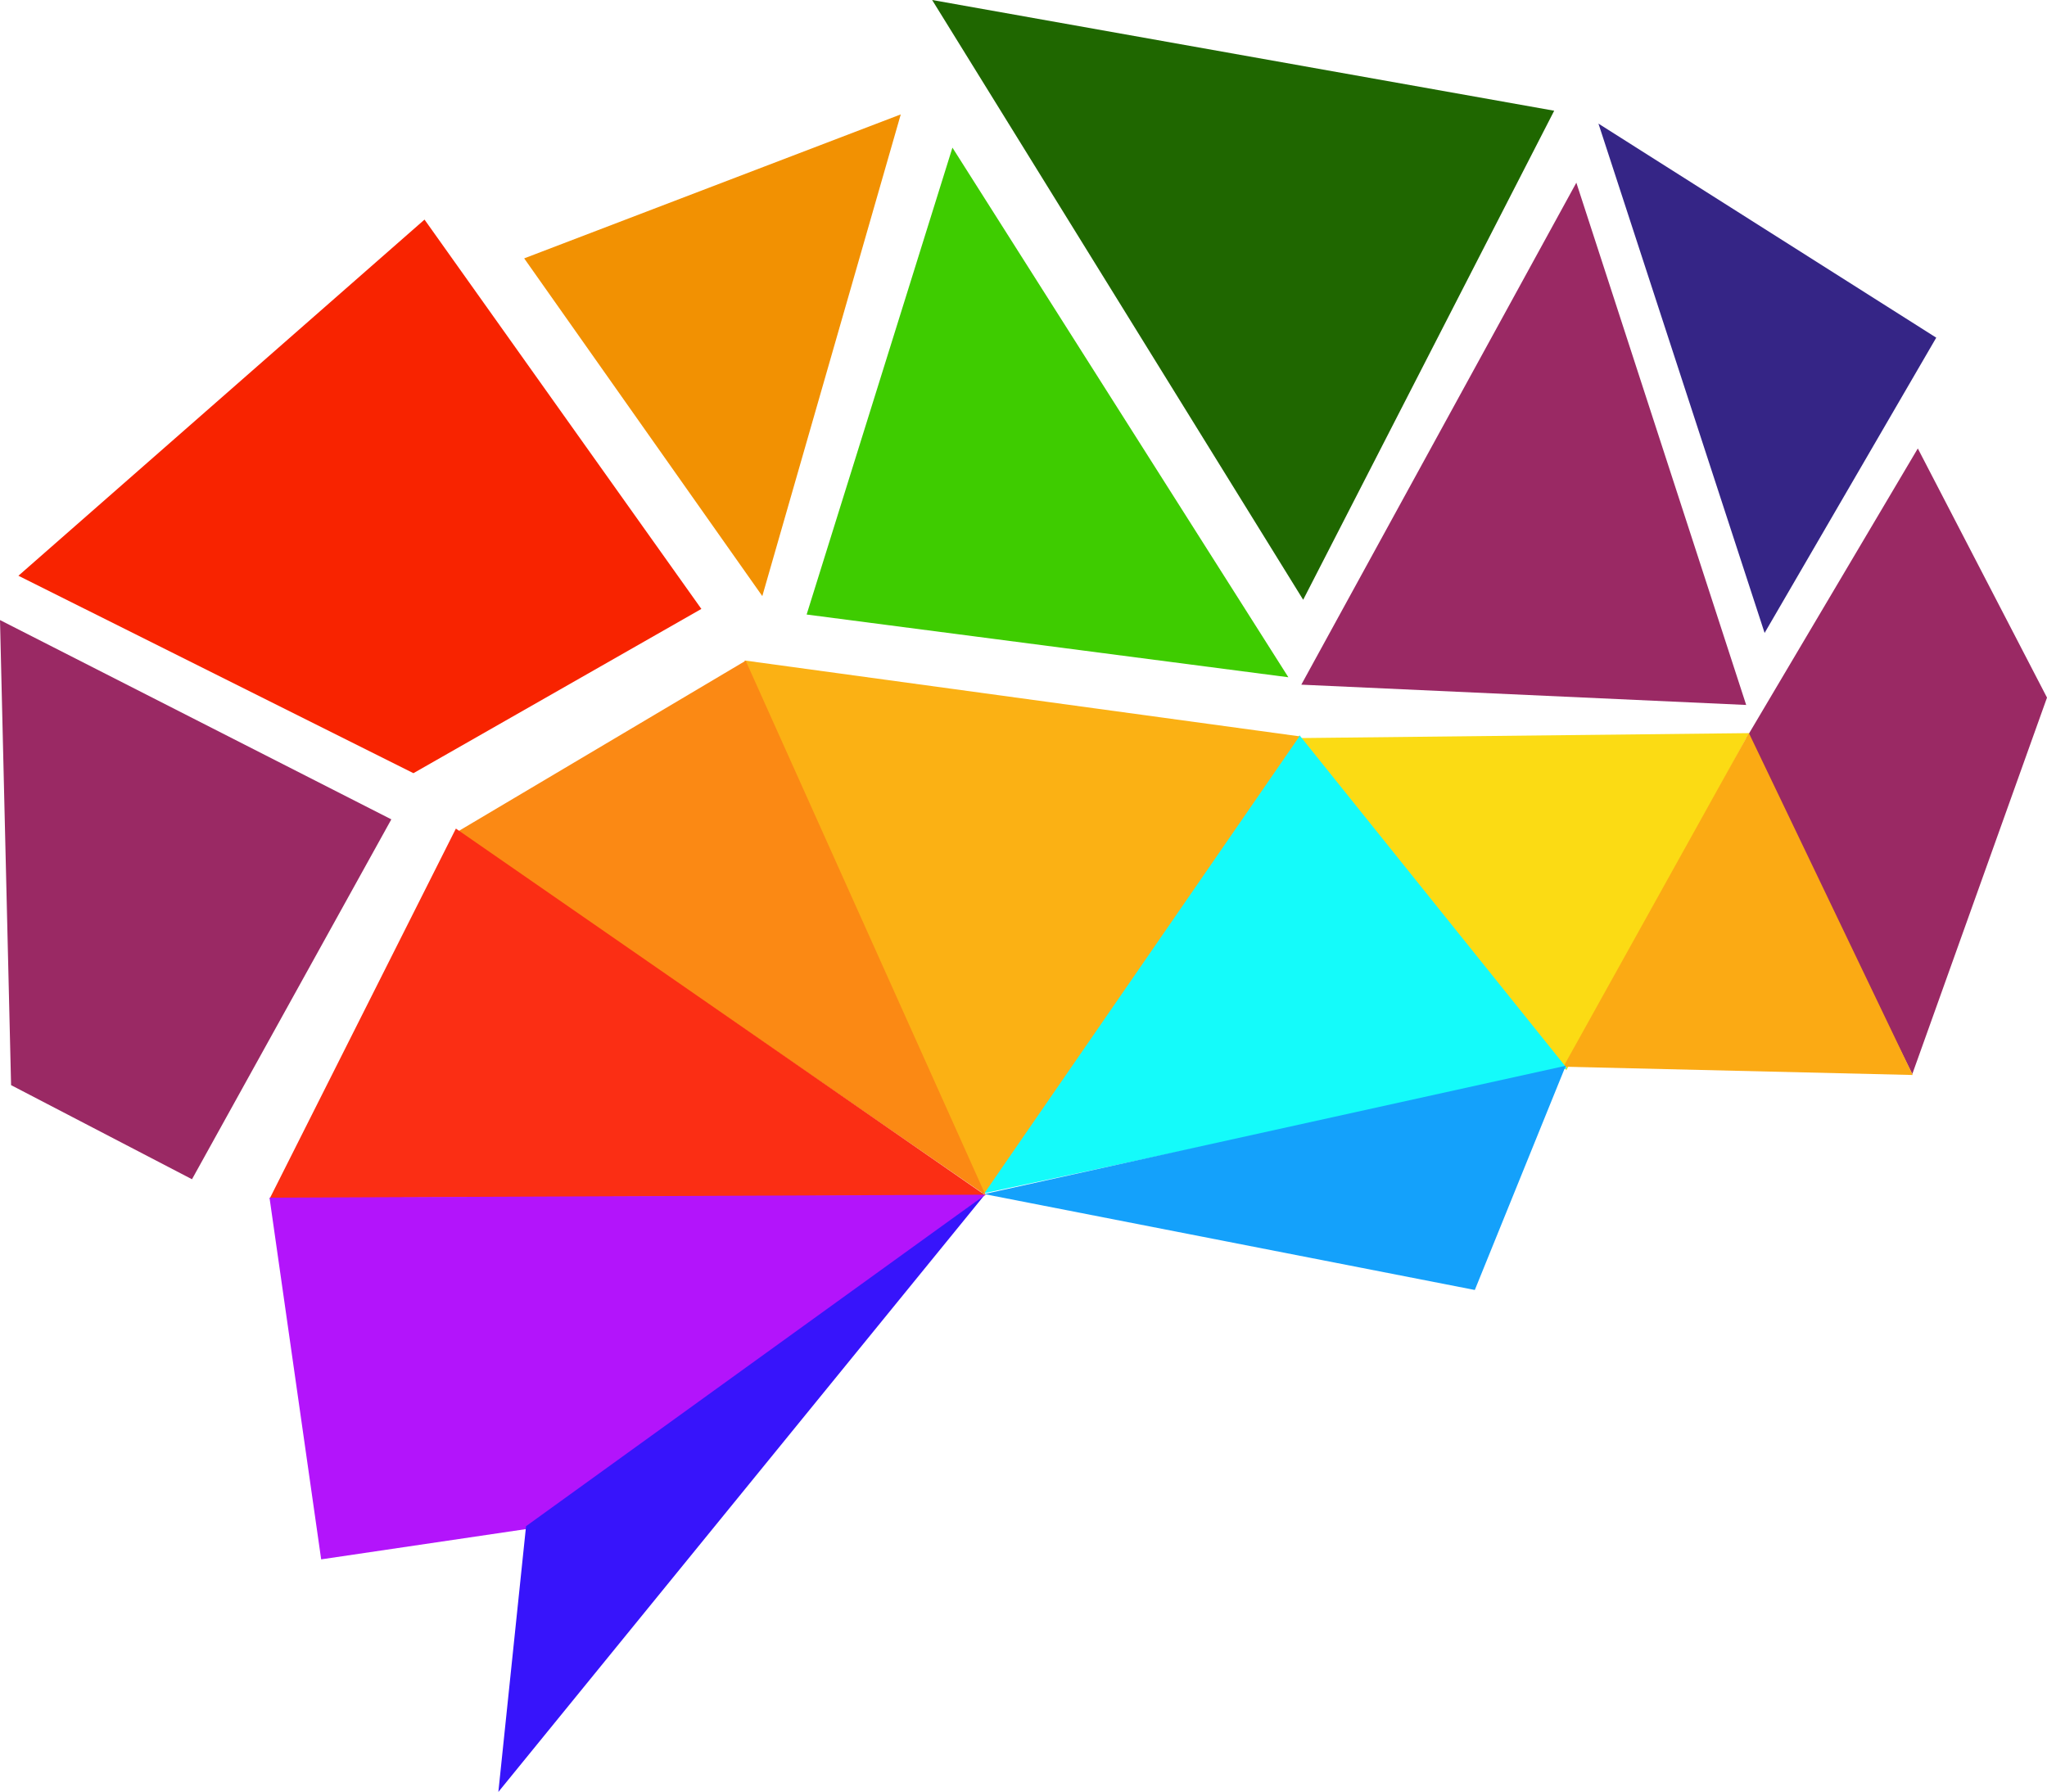 <?xml version="1.0" encoding="UTF-8" standalone="no"?>
<!-- Created with Inkscape (http://www.inkscape.org/) -->

<svg
   width="35.099mm"
   height="30.732mm"
   viewBox="0 0 35.099 30.732"
   version="1.1"
   id="svg1"
   xml:space="preserve"
   inkscape:export-filename="LOGO_Black.svg"
   inkscape:export-xdpi="96"
   inkscape:export-ydpi="96"
   inkscape:version="1.3 (0e150ed6c4, 2023-07-21)"
   sodipodi:docname="LOGO_Design.svg"
   xmlns:inkscape="http://www.inkscape.org/namespaces/inkscape"
   xmlns:sodipodi="http://sodipodi.sourceforge.net/DTD/sodipodi-0.dtd"
   xmlns="http://www.w3.org/2000/svg"
   xmlns:svg="http://www.w3.org/2000/svg"><sodipodi:namedview
     id="namedview1"
     pagecolor="#ffffff"
     bordercolor="#000000"
     borderopacity="0.25"
     inkscape:showpageshadow="2"
     inkscape:pageopacity="0.0"
     inkscape:pagecheckerboard="0"
     inkscape:deskcolor="#d1d1d1"
     inkscape:document-units="mm"
     inkscape:zoom="1.0449705"
     inkscape:cx="544.99144"
     inkscape:cy="558.38895"
     inkscape:window-width="2560"
     inkscape:window-height="1369"
     inkscape:window-x="2552"
     inkscape:window-y="-8"
     inkscape:window-maximized="1"
     inkscape:current-layer="layer1" /><defs
     id="defs1" /><g
     inkscape:label="Ebene 1"
     inkscape:groupmode="layer"
     id="layer1"
     transform="translate(-32.188,-121.756)"><g
       id="g34"
       transform="translate(-86.34,-65.705)"><path
         style="fill:#9a2964;fill-opacity:1;stroke:none;stroke-width:0.515;stroke-dasharray:none;stroke-opacity:1"
         d="m 125.238,201.513 -3.418,6.172 -3.102,-1.614 -0.19,-7.976 z"
         id="path18" /><path
         style="fill:#f82300;fill-opacity:1;stroke:none;stroke-width:0.515;stroke-dasharray:none;stroke-opacity:1"
         d="m 125.807,191.227 -6.963,6.108 6.773,3.386 4.937,-2.817 z"
         id="path19" /><path
         style="fill:#f29102;fill-opacity:1;stroke:none;stroke-width:0.515;stroke-dasharray:none;stroke-opacity:1"
         d="m 127.516,191.892 6.457,-2.469 -2.374,8.261 z"
         id="path20" /><path
         style="fill:#3ecc00;fill-opacity:1;stroke:none;stroke-width:0.515;stroke-dasharray:none;stroke-opacity:1"
         d="m 134.859,189.993 5.76,9.083 L 132.359,198 Z"
         id="path21" /><path
         style="fill:#1f6700;fill-opacity:1;stroke:none;stroke-width:0.515;stroke-dasharray:none;stroke-opacity:1"
         d="m 134.511,187.461 10.666,1.899 -4.304,8.387 z"
         id="path22" /><path
         style="fill:#9a2964;fill-opacity:1;stroke:none;stroke-width:0.515;stroke-dasharray:none;stroke-opacity:1"
         d="m 145.557,190.594 2.912,8.957 -7.628,-0.348 z"
         id="path23" /><path
         style="fill:#352586;fill-opacity:1;stroke:none;stroke-width:0.515;stroke-dasharray:none;stroke-opacity:1"
         d="m 145.936,189.581 5.792,3.671 -2.943,5.064 z"
         id="path24" /><path
         style="fill:#9a2964;fill-opacity:1;stroke:none;stroke-width:0.515;stroke-dasharray:none;stroke-opacity:1"
         d="m 151.412,195.152 2.215,4.273 -2.31,6.457 -2.848,-5.76 z"
         id="path25" /><path
         style="fill:#fbdb14;fill-opacity:1;stroke:none;stroke-width:0.515;stroke-dasharray:none;stroke-opacity:1"
         d="m 140.813,200.119 4.573,5.697 3.131,-5.782 z"
         id="path26"
         sodipodi:nodetypes="cccc" /><path
         style="fill:#fbaa14;fill-opacity:1;stroke:none;stroke-width:0.515;stroke-dasharray:none;stroke-opacity:1"
         d="m 151.325,205.897 -2.809,-5.863 -3.181,5.721 z"
         id="path27"
         sodipodi:nodetypes="cccc" /><path
         style="fill:#14fbfa;fill-opacity:1;stroke:none;stroke-width:0.515;stroke-dasharray:none;stroke-opacity:1"
         d="m 140.811,200.072 -5.461,7.864 10.048,-2.151 z"
         id="path28"
         sodipodi:nodetypes="cccc" /><path
         style="fill:#14a1fb;fill-opacity:1;stroke:none;stroke-width:0.515;stroke-dasharray:none;stroke-opacity:1"
         d="m 143.816,209.584 -8.413,-1.645 9.972,-2.2 z"
         id="path29"
         sodipodi:nodetypes="cccc" /><path
         style="fill:#fbb114;fill-opacity:1;stroke:none;stroke-width:0.515;stroke-dasharray:none;stroke-opacity:1"
         d="m 140.809,200.089 -9.516,-1.301 4.104,9.151 z"
         id="path30"
         sodipodi:nodetypes="cccc" /><path
         style="fill:#fb8914;fill-opacity:1;stroke:none;stroke-width:0.515;stroke-dasharray:none;stroke-opacity:1"
         d="m 126.377,201.722 4.937,-2.93 4.114,9.167 z"
         id="path31"
         sodipodi:nodetypes="cccc" /><path
         style="fill:#fb2e14;fill-opacity:1;stroke:none;stroke-width:0.515;stroke-dasharray:none;stroke-opacity:1"
         d="m 126.345,201.671 -3.189,6.338 12.268,-0.048 z"
         id="path32"
         sodipodi:nodetypes="cccc" /><path
         style="fill:#b314fb;fill-opacity:1;stroke:none;stroke-width:0.515;stroke-dasharray:none;stroke-opacity:1"
         d="m 123.149,208.001 0.886,6.203 3.64,-0.538 7.754,-5.716 z"
         id="path33"
         sodipodi:nodetypes="ccccc" /><path
         style="fill:#3714fb;fill-opacity:1;stroke:none;stroke-width:0.515;stroke-dasharray:none;stroke-opacity:1"
         d="m 127.548,213.635 -0.475,4.558 8.328,-10.227 z"
         id="path34"
         sodipodi:nodetypes="cccc" /></g></g></svg>
